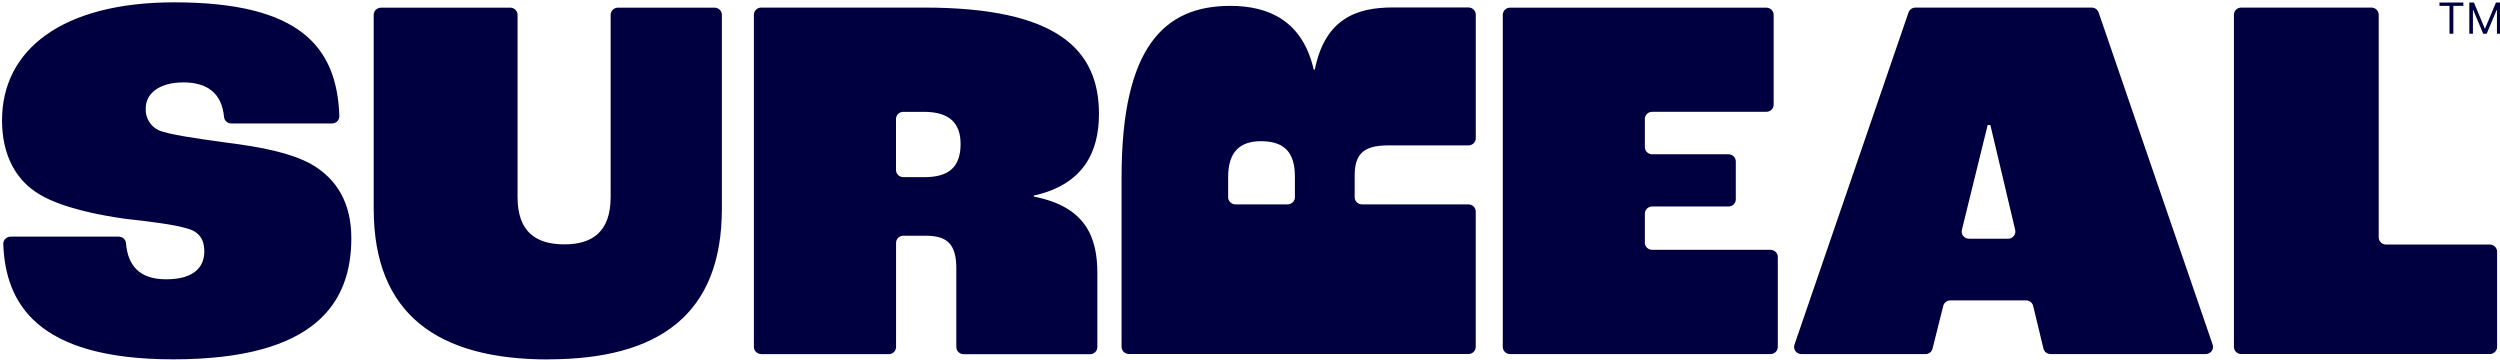 <svg width="271" height="39" viewBox="0 0 271 39" fill="none" xmlns="http://www.w3.org/2000/svg">
<g clip-path="url(#clip0_131_8100)">
<path d="M18.774 38.952C34.233 38.952 38.084 32.794 38.084 25.822C38.084 21.997 36.51 19.373 33.709 17.776C31.492 16.575 28.464 15.949 24.372 15.435C21.047 14.977 18.305 14.577 17.197 14.122C16.748 13.902 16.376 13.558 16.127 13.132C15.878 12.705 15.764 12.217 15.798 11.727C15.798 10.188 17.197 8.932 19.883 8.932C22.505 8.932 24.051 10.136 24.285 12.675C24.301 12.867 24.39 13.047 24.535 13.178C24.68 13.31 24.871 13.383 25.068 13.383H35.992C36.1 13.383 36.206 13.361 36.305 13.319C36.403 13.278 36.492 13.217 36.567 13.141C36.641 13.065 36.698 12.975 36.736 12.877C36.774 12.779 36.791 12.674 36.786 12.569C36.524 5.042 32.468 0.253 18.89 0.253C6.756 0.253 0.22 5.385 0.22 13.037C0.22 16.917 1.794 19.602 4.304 21.084C6.696 22.514 10.662 23.311 13.522 23.711C16.089 23.995 18.89 24.337 20.166 24.737C21.624 25.079 22.148 25.993 22.148 27.248C22.148 28.791 21.215 30.276 18.008 30.276C15.13 30.276 13.858 28.798 13.658 26.369C13.644 26.174 13.555 25.992 13.409 25.859C13.263 25.726 13.071 25.651 12.871 25.651H1.143C1.036 25.652 0.93 25.674 0.832 25.715C0.734 25.757 0.645 25.818 0.571 25.894C0.498 25.97 0.44 26.059 0.403 26.158C0.365 26.256 0.348 26.36 0.353 26.465C0.594 32.76 3.85 38.952 18.774 38.952ZM59.407 38.952C71.425 38.952 78.251 34.097 78.251 22.627V1.597C78.248 1.397 78.166 1.205 78.022 1.062C77.878 0.919 77.683 0.836 77.478 0.831H66.988C66.777 0.831 66.575 0.913 66.426 1.059C66.278 1.204 66.194 1.402 66.194 1.608V21.357C66.194 25.121 64.211 26.489 61.18 26.489C58.085 26.489 56.102 25.121 56.102 21.357V1.584C56.096 1.379 56.007 1.185 55.855 1.044C55.703 0.903 55.5 0.826 55.291 0.831H41.304C41.093 0.831 40.891 0.913 40.742 1.059C40.594 1.204 40.51 1.402 40.51 1.608V22.637C40.51 34.108 47.504 38.962 59.414 38.962M82.524 38.391H96.34C96.55 38.391 96.752 38.309 96.901 38.163C97.05 38.018 97.133 37.82 97.133 37.614V26.325C97.133 26.12 97.217 25.923 97.365 25.778C97.513 25.633 97.714 25.552 97.924 25.552H100.34C102.676 25.552 103.665 26.465 103.665 29.089V37.618C103.665 37.719 103.686 37.821 103.726 37.915C103.765 38.009 103.824 38.095 103.898 38.167C103.971 38.239 104.059 38.296 104.155 38.335C104.252 38.374 104.355 38.394 104.459 38.394H118.16C118.37 38.394 118.572 38.312 118.721 38.167C118.869 38.021 118.953 37.824 118.953 37.618V29.588C118.953 25.767 117.726 22.404 112.068 21.313V21.2C117.495 19.999 119.128 16.41 119.128 12.353C119.128 5.388 114.635 0.821 100.165 0.821H82.517C82.306 0.821 82.104 0.903 81.955 1.048C81.807 1.194 81.723 1.391 81.723 1.597V37.604C81.723 37.81 81.807 38.008 81.955 38.153C82.104 38.299 82.306 38.38 82.517 38.38M97.126 18.425V12.9C97.126 12.799 97.146 12.698 97.186 12.604C97.225 12.509 97.283 12.424 97.357 12.352C97.43 12.28 97.517 12.222 97.613 12.183C97.709 12.144 97.812 12.124 97.917 12.124H100.158C102.956 12.124 104.127 13.38 104.127 15.607C104.127 18.118 102.844 19.202 100.218 19.202H97.917C97.707 19.201 97.505 19.119 97.358 18.974C97.209 18.828 97.126 18.631 97.126 18.425ZM163.695 38.38H191.92C192.131 38.38 192.333 38.299 192.482 38.153C192.63 38.008 192.714 37.81 192.714 37.604V27.857C192.714 27.651 192.63 27.454 192.482 27.308C192.333 27.163 192.131 27.081 191.92 27.081H179.094C178.885 27.081 178.684 26.999 178.535 26.854C178.387 26.709 178.304 26.513 178.304 26.308V23.177C178.302 23.074 178.32 22.972 178.359 22.876C178.397 22.78 178.456 22.692 178.529 22.618C178.602 22.544 178.69 22.486 178.787 22.445C178.885 22.405 178.989 22.384 179.094 22.384H187.371C187.475 22.384 187.578 22.364 187.674 22.325C187.771 22.285 187.858 22.228 187.931 22.156C188.004 22.084 188.063 21.998 188.102 21.904C188.142 21.81 188.162 21.709 188.161 21.607V17.502C188.161 17.297 188.078 17.099 187.93 16.954C187.782 16.808 187.581 16.726 187.371 16.725H179.094C178.885 16.725 178.684 16.644 178.535 16.499C178.387 16.354 178.304 16.157 178.304 15.952V12.873C178.309 12.672 178.395 12.48 178.543 12.34C178.69 12.199 178.888 12.12 179.094 12.12H191.473C191.683 12.12 191.884 12.037 192.032 11.892C192.18 11.746 192.263 11.549 192.263 11.344V1.594C192.259 1.391 192.175 1.197 192.027 1.055C191.879 0.912 191.68 0.832 191.473 0.831H163.695C163.484 0.831 163.282 0.913 163.133 1.059C162.984 1.204 162.901 1.402 162.901 1.608V37.604C162.901 37.81 162.984 38.008 163.133 38.153C163.282 38.299 163.484 38.38 163.695 38.38ZM222.279 38.38H239.099C239.225 38.38 239.349 38.351 239.462 38.295C239.574 38.239 239.671 38.157 239.744 38.056C239.818 37.956 239.866 37.84 239.884 37.718C239.903 37.596 239.891 37.471 239.85 37.354L227.49 1.351C227.437 1.197 227.336 1.063 227.201 0.967C227.066 0.872 226.904 0.821 226.738 0.821H207.635C207.469 0.822 207.307 0.873 207.172 0.968C207.037 1.063 206.936 1.197 206.883 1.351L194.522 37.358C194.482 37.475 194.47 37.599 194.488 37.721C194.507 37.843 194.555 37.959 194.628 38.06C194.702 38.16 194.799 38.242 194.911 38.298C195.023 38.355 195.148 38.384 195.274 38.384H208.719C208.896 38.384 209.068 38.325 209.208 38.218C209.347 38.111 209.446 37.961 209.488 37.792L210.649 33.153C210.692 32.984 210.791 32.834 210.931 32.726C211.071 32.619 211.244 32.561 211.422 32.561H219.622C219.801 32.561 219.974 32.62 220.115 32.729C220.255 32.838 220.354 32.99 220.395 33.16L221.507 37.778C221.548 37.949 221.646 38.101 221.786 38.209C221.927 38.318 222.1 38.377 222.279 38.377M213.44 25.877C213.319 25.877 213.201 25.85 213.093 25.799C212.985 25.748 212.89 25.673 212.816 25.581C212.741 25.489 212.689 25.381 212.663 25.267C212.638 25.152 212.639 25.033 212.667 24.919L215.464 13.547H215.755L218.447 24.926C218.474 25.039 218.474 25.158 218.448 25.271C218.421 25.385 218.369 25.492 218.295 25.583C218.22 25.675 218.126 25.748 218.019 25.799C217.911 25.85 217.794 25.877 217.674 25.877H213.44ZM242.949 38.377H269.895C270.105 38.376 270.306 38.294 270.454 38.148C270.602 38.003 270.685 37.806 270.685 37.6V27.283C270.685 27.077 270.602 26.88 270.454 26.735C270.306 26.589 270.105 26.507 269.895 26.506H258.642C258.433 26.506 258.232 26.425 258.083 26.28C257.935 26.135 257.852 25.938 257.852 25.733V1.597C257.852 1.391 257.768 1.194 257.62 1.048C257.471 0.903 257.269 0.821 257.058 0.821H242.949C242.739 0.822 242.538 0.904 242.39 1.049C242.242 1.195 242.159 1.392 242.159 1.597V37.604C242.159 37.809 242.242 38.006 242.39 38.152C242.538 38.297 242.739 38.38 242.949 38.38" fill="#000040"/>
<path d="M159.97 37.601V22.928C159.969 22.723 159.885 22.526 159.737 22.381C159.588 22.236 159.387 22.155 159.176 22.155H147.637C147.427 22.154 147.226 22.072 147.078 21.927C146.93 21.781 146.847 21.584 146.847 21.379V19.015C146.847 16.733 147.78 15.761 150.462 15.761H159.18C159.39 15.761 159.591 15.68 159.74 15.535C159.889 15.39 159.973 15.193 159.974 14.988V1.584C159.974 1.378 159.89 1.181 159.741 1.035C159.593 0.89 159.39 0.808 159.18 0.808H150.983C147.074 0.808 143.64 2.005 142.525 7.544H142.409C141.182 2.234 137.514 0.637 133.363 0.637C126.247 0.637 121.579 5.033 121.579 19.186V37.601C121.58 37.807 121.664 38.003 121.813 38.148C121.962 38.293 122.163 38.374 122.373 38.374H159.176C159.387 38.374 159.588 38.293 159.737 38.148C159.885 38.003 159.969 37.807 159.97 37.601ZM139.573 22.155H133.923C133.713 22.154 133.512 22.072 133.364 21.927C133.216 21.781 133.132 21.584 133.132 21.379V19.186C133.132 16.449 134.416 15.306 136.692 15.306C139.259 15.306 140.367 16.562 140.367 19.131V21.379C140.367 21.584 140.284 21.782 140.135 21.928C139.986 22.073 139.784 22.155 139.573 22.155Z" fill="#000040"/>
<path d="M264.438 0.638V0.275H267.029V0.638H265.943V3.654H265.525V0.638H264.438ZM267.674 0.275H268.173L269.347 3.08H269.387L270.561 0.275H271.06V3.654H270.669V1.087H270.635L269.556 3.654H269.178L268.099 1.087H268.065V3.654H267.674V0.275Z" fill="#000040"/>
</g>
<defs>
<clipPath id="clip0_131_8100">
<rect width="271" height="39" fill="white"/>
</clipPath>
</defs>
</svg>
